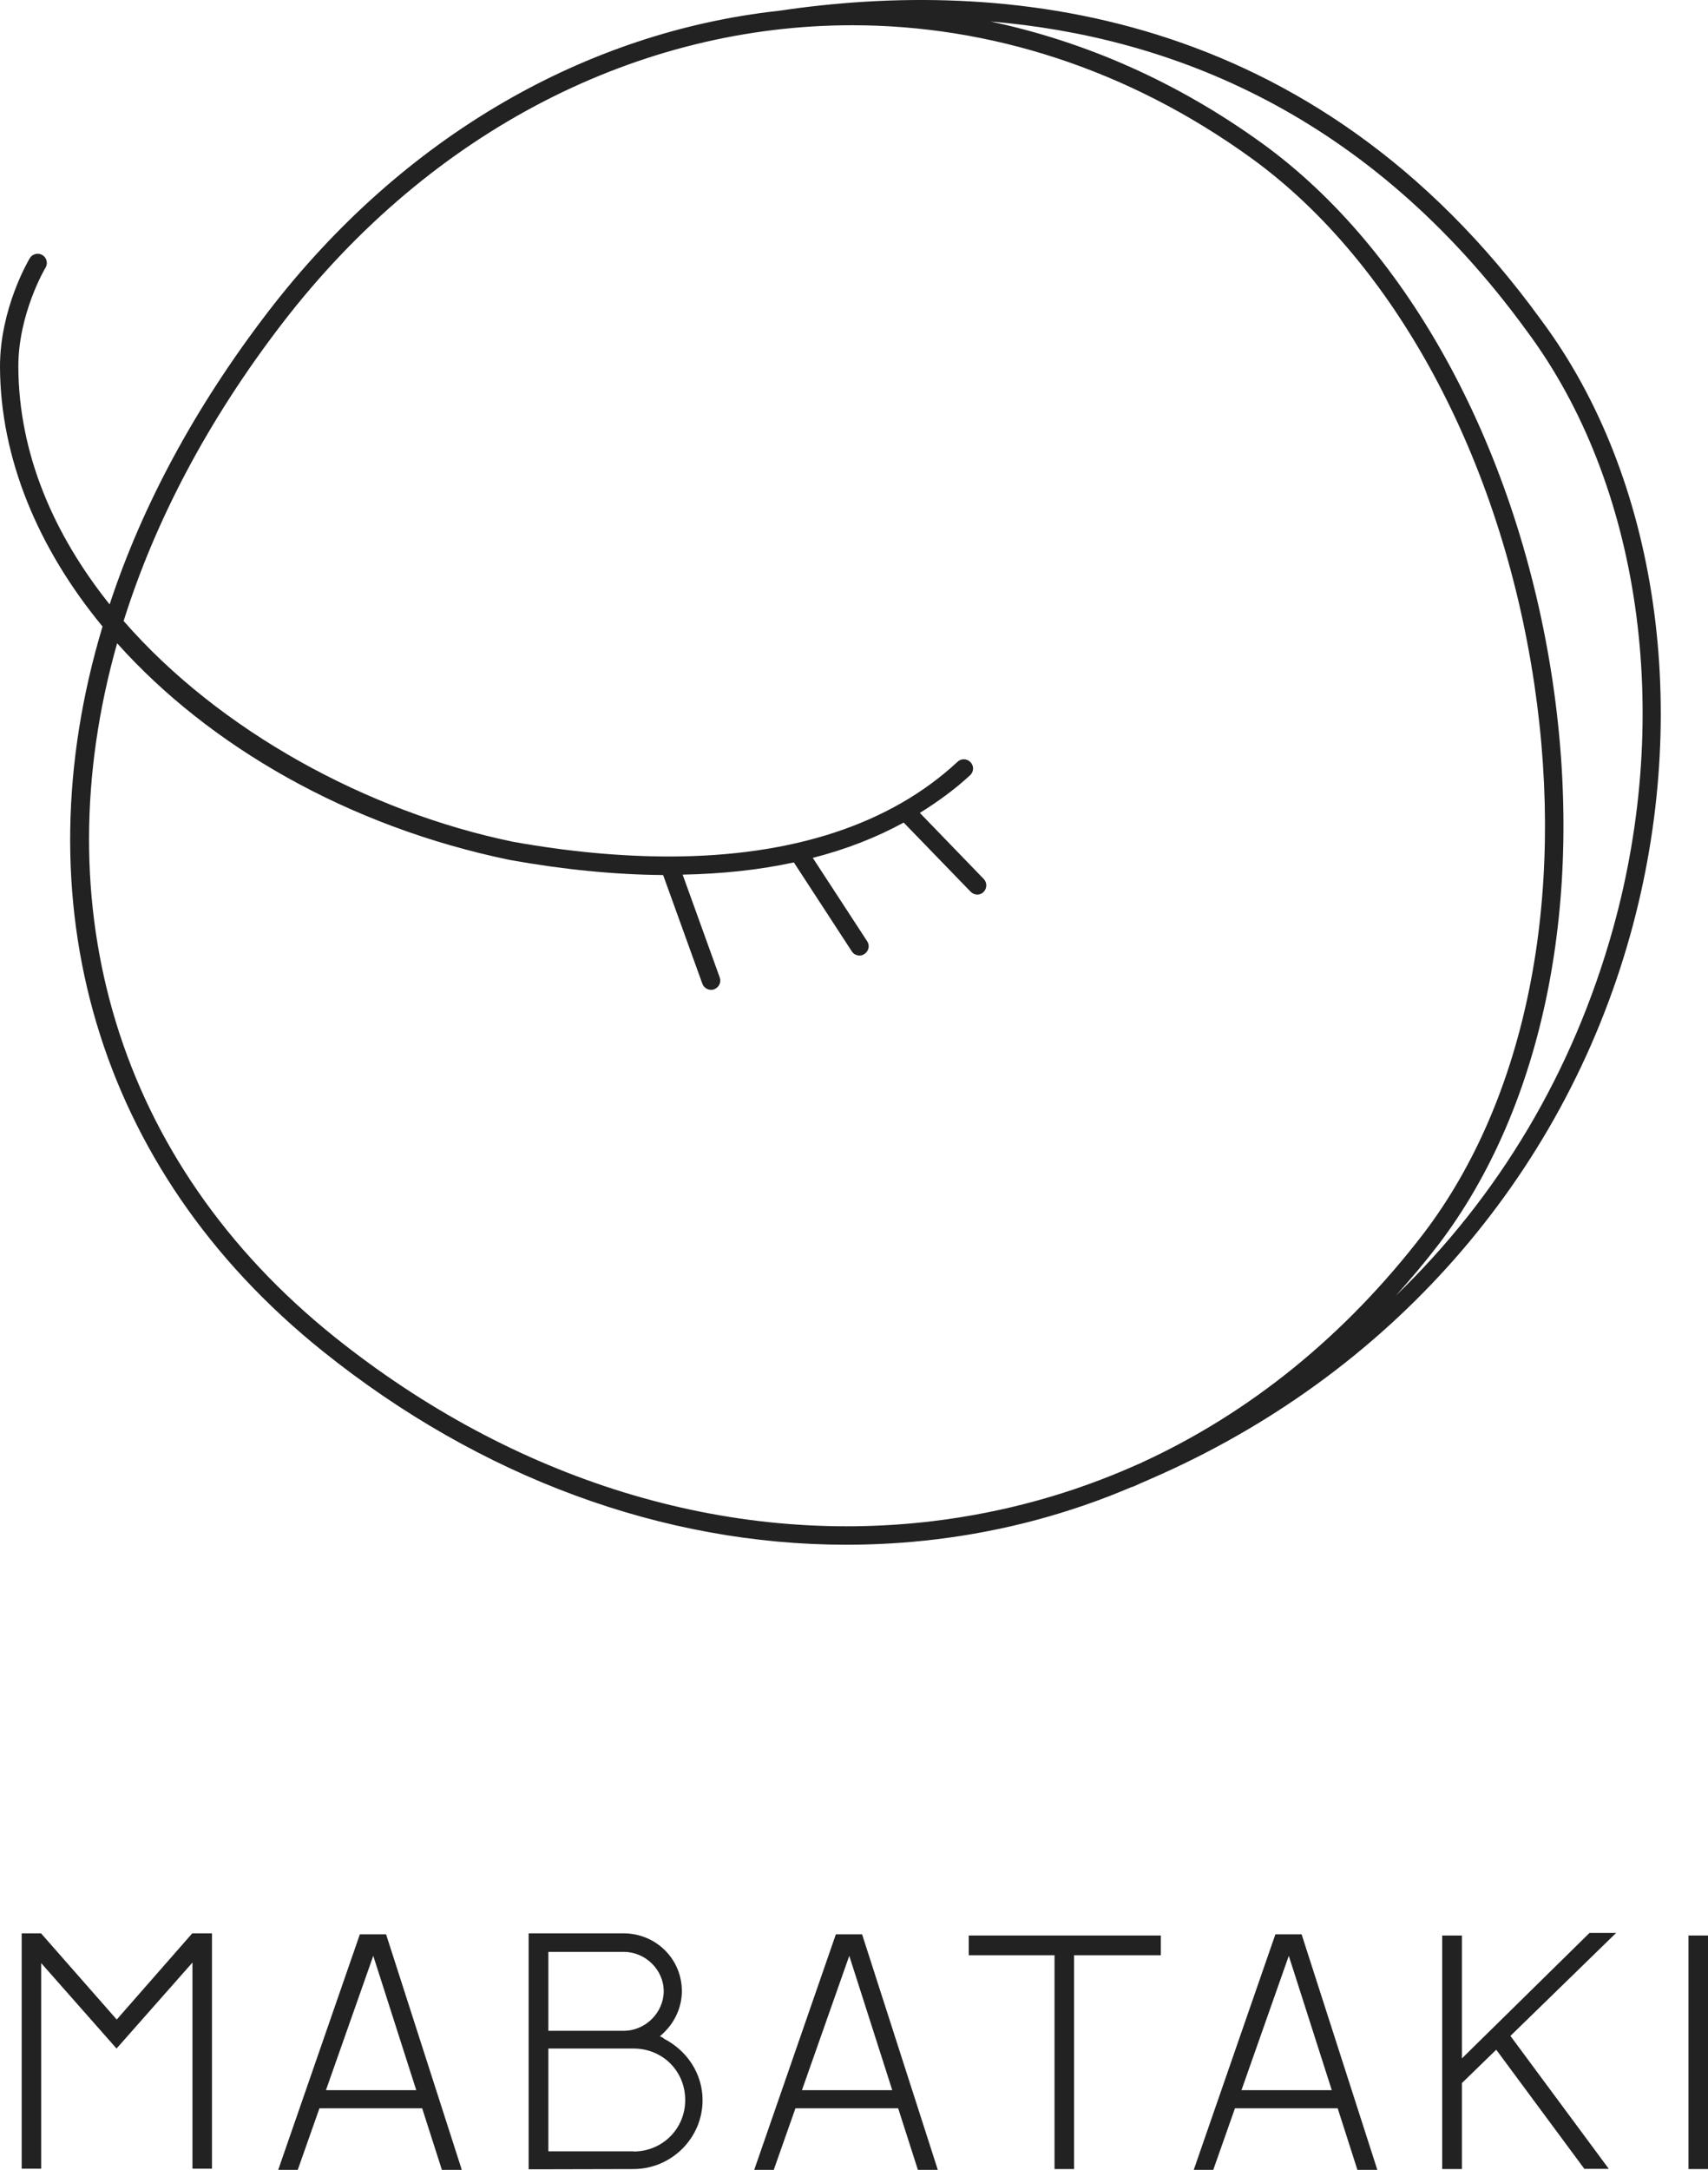 <?xml version="1.0" encoding="UTF-8"?><svg id="_レイヤー_1" xmlns="http://www.w3.org/2000/svg" viewBox="0 0 86.62 110"><defs><style>.cls-1{fill:#222;}</style></defs><path class="cls-1" d="M39.48.55s-.01,0-.01,0c-9.68,1.07-18.99,6.28-25.9,15.29-3.7,4.83-6.37,9.82-8.01,14.8-2.84-3.55-4.61-7.64-4.63-12.04-.01-2.68,1.36-5.01,1.38-5.03.13-.22.06-.51-.16-.64-.22-.13-.51-.06-.64.16C1.45,13.19-.01,15.66,0,18.61c.02,4.63,1.93,9.19,5.2,13.15-4.17,13.87-.38,27.48,11.17,36.74,7.99,6.41,17.27,9.81,26.55,9.81,1.51,0,3.02-.09,4.52-.27,3.49-.42,6.82-1.32,9.96-2.66,0,0,.02,0,.03,0,.13-.05.25-.11.38-.17.18-.08.37-.16.55-.24,12.03-5.22,20.88-15.22,24.33-27.62,3.13-11.25,1.4-23.17-4.52-31.11C66.57.23,50.72-1.13,39.48.55ZM57.92,74.14c-.1.04-.2.09-.3.13-3.23,1.44-6.67,2.4-10.28,2.84-10.49,1.27-21.28-2.05-30.38-9.34C5.9,58.9,2.17,45.92,5.94,32.61c4.66,5.21,11.72,9.29,19.89,10.98,2.77.5,5.37.75,7.8.77l1.99,5.51c.07.19.25.31.44.31.05,0,.11,0,.16-.03.24-.09.37-.35.28-.6l-1.88-5.21c2.01-.04,3.89-.24,5.64-.62l2.94,4.51c.09.14.24.21.39.21.09,0,.17-.02.25-.08.22-.14.28-.43.14-.64l-2.76-4.23c1.68-.43,3.22-1.03,4.61-1.79l3.4,3.51c.09.09.21.14.33.14s.23-.04.32-.13c.18-.18.19-.47.01-.66l-3.24-3.35c.92-.57,1.78-1.2,2.55-1.91.19-.18.2-.47.02-.66-.18-.19-.47-.2-.66-.02-3.42,3.18-8.38,4.79-14.58,4.8,0,0-.02,0-.02,0-2.47,0-5.13-.24-7.96-.75-7.35-1.52-14.87-5.61-19.73-11.19,1.59-5.06,4.26-10.16,8.04-15.08C21.93,6.49,32.52,1.28,43.22,1.28c6.95,0,13.96,2.2,20.23,6.73,7.29,5.27,12.66,15.24,14.36,26.66,1.62,10.88-.42,21.02-5.59,27.83-3.99,5.21-8.84,9.13-14.31,11.64ZM81.8,47.09c-2.03,7.27-5.81,13.58-11.01,18.59.75-.83,1.48-1.7,2.18-2.61h0c5.32-7.01,7.42-17.41,5.77-28.53-1.74-11.67-7.25-21.87-14.74-27.28-4.33-3.13-9-5.16-13.77-6.17,9.1.76,19.18,4.66,27.2,15.69,5.75,7.72,7.43,19.33,4.37,30.31Z"/><path class="cls-1" d="M33.67,103.33l-.2-.1.16-.15c.61-.57.95-1.35.95-2.14,0-1.61-1.28-2.9-2.91-2.93h-3.87s-.99,0-.99,0v11.96h.99s4.32-.01,4.32-.01c1.93,0,3.51-1.57,3.51-3.49,0-1.32-.76-2.51-1.98-3.13ZM31.64,98.95c1.09,0,2.02.91,2.02,1.99s-.92,2.01-2.02,2.01h-3.83v-4h3.83ZM32.13,109.06h-4.32v-5.21h4.32c1.47,0,2.62,1.14,2.62,2.61s-1.17,2.61-2.62,2.61Z"/><polygon class="cls-1" points="80.61 97.99 74.14 104.35 74.14 98.12 73.14 98.12 73.14 105.91 73.14 107.36 73.14 109.96 74.14 109.96 74.14 106.25 74.14 105.6 75.88 103.91 80.35 109.95 81.59 109.95 76.6 103.21 81.96 97.99 80.61 97.99"/><polygon class="cls-1" points="54.47 98.12 53.48 98.12 53.48 98.12 52.9 98.12 49.13 98.12 49.13 99.12 53.48 99.12 53.48 105.91 53.48 107.36 53.48 109.96 54.47 109.96 54.47 106.25 54.47 104.81 54.47 99.12 54.55 99.12 58.87 99.12 58.87 98.12 54.47 98.12 54.47 98.12"/><polygon class="cls-1" points="85.63 98.12 85.63 105.91 85.63 107.36 85.63 109.96 86.62 109.96 86.62 106.25 86.62 104.81 86.62 98.12 85.63 98.12"/><polygon class="cls-1" points="9.76 98.01 9.75 98.01 5.92 102.38 2.09 98.02 2.09 98.01 1.1 98.01 1.1 109.94 2.09 109.94 2.09 99.52 5.91 103.85 9.76 99.49 9.76 109.94 10.75 109.94 10.75 98.01 9.76 98.01 9.76 98.01"/><path class="cls-1" d="M19.25,98.06h-.31s-.29,0-.29,0h-.4s-4.14,11.94-4.14,11.94h.99l1.1-3.12h5.21l1,3.12h1.01l-3.84-11.94h-.33ZM16.53,105.96l2.4-6.81,2.18,6.81h-4.59Z"/><path class="cls-1" d="M43.39,98.06h-.31s-.29,0-.29,0h-.4s-4.14,11.94-4.14,11.94h.99l1.1-3.12h5.21l1,3.12h1.01l-3.84-11.94h-.33ZM40.67,105.96l2.4-6.81,2.18,6.81h-4.59Z"/><path class="cls-1" d="M65.68,98.06h-.31s-.29,0-.29,0h-.4s-4.14,11.94-4.14,11.94h.99l1.1-3.12h5.21l1,3.12h1.01l-3.84-11.94h-.33ZM62.96,105.96l2.4-6.81,2.18,6.81h-4.59Z"/></svg>